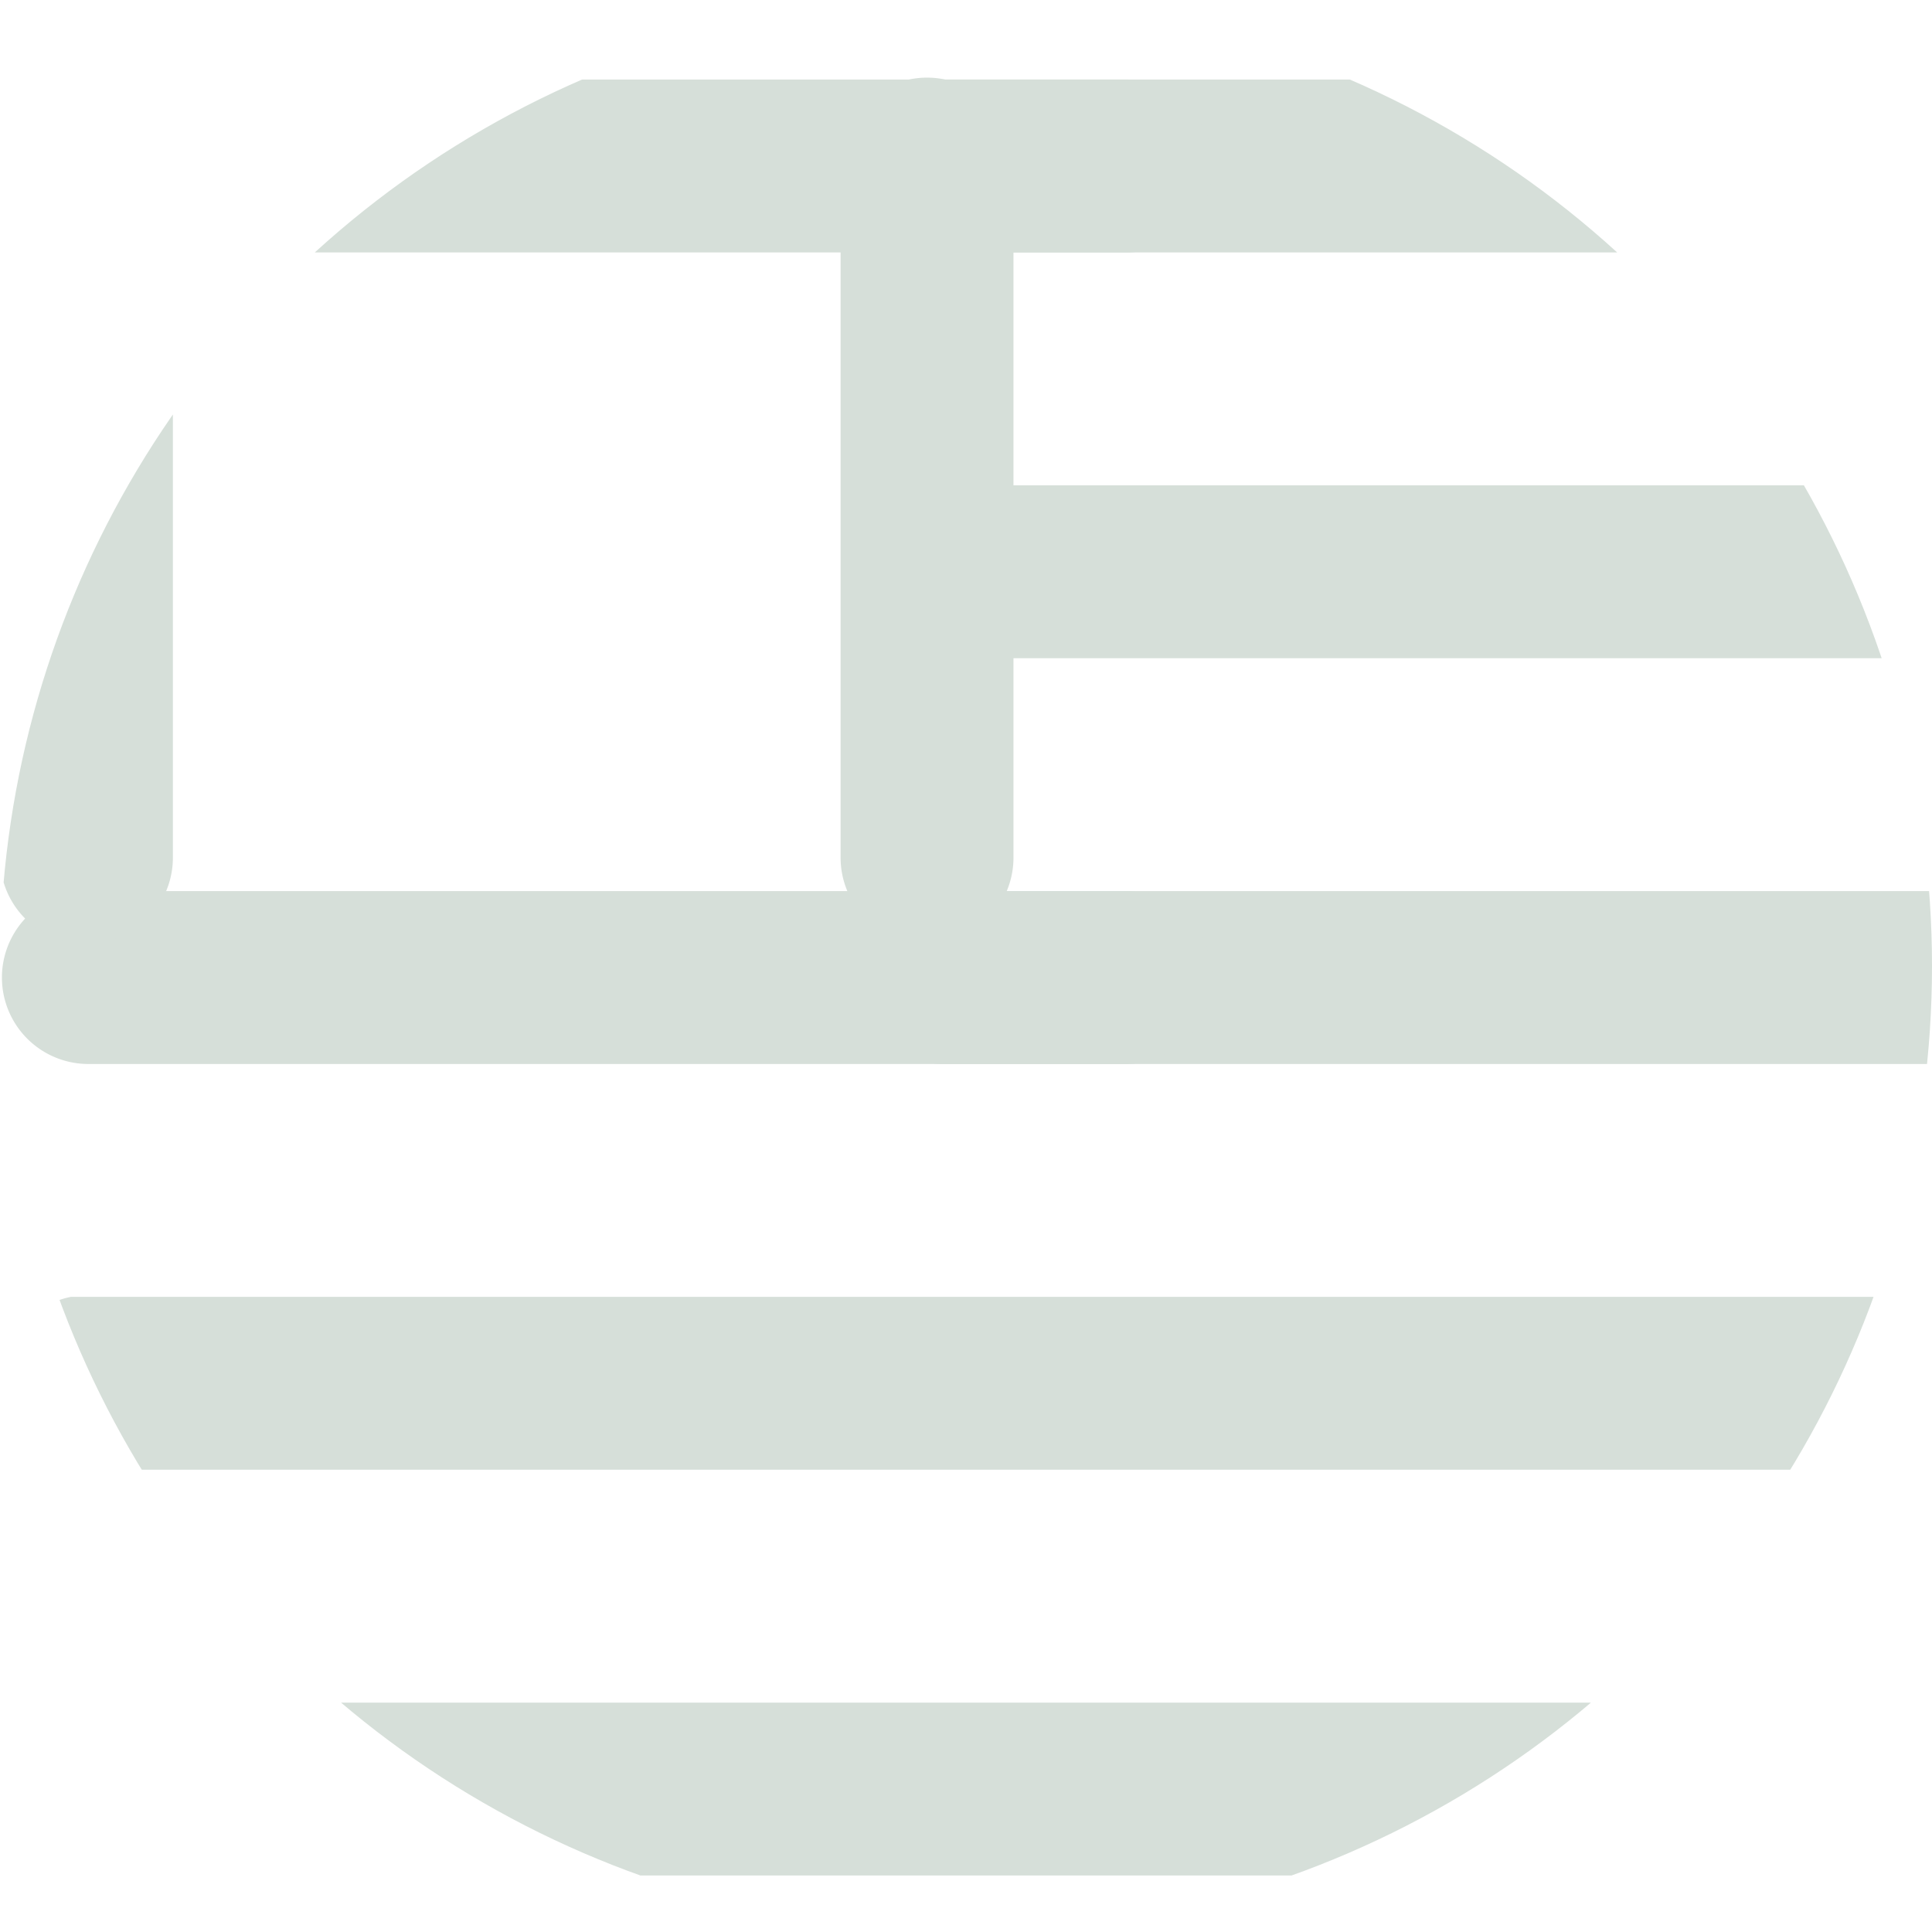 <svg id="flag_US" data-name="flag US" xmlns="http://www.w3.org/2000/svg" xmlns:xlink="http://www.w3.org/1999/xlink" width="45" height="45" viewBox="0 0 45 45">
  <defs>
    <clipPath id="clip-path">
      <circle id="Elipse_177" data-name="Elipse 177" cx="22.5" cy="22.5" r="22.5" transform="translate(0 0.039)" fill="#fff" stroke="#707070" stroke-width="1"/>
    </clipPath>
  </defs>
  <g id="Grupo_de_máscara_3" data-name="Grupo de máscara 3" transform="translate(0 -0.039)" clip-path="url(#clip-path)">
    <g id="Grupo_2102" data-name="Grupo 2102" transform="translate(0 1.892)">
      <path id="Caminho_6584" data-name="Caminho 6584" d="M81.731,41.527H49.514a2.014,2.014,0,1,1,0-4.027H81.731a2.014,2.014,0,0,1,0,4.027Z" transform="translate(-27.508 -28.049)" fill="#d6dfd9"/>
      <path id="Caminho_6585" data-name="Caminho 6585" d="M81.731,51.527H49.514a2.014,2.014,0,1,1,0-4.027H81.731a2.014,2.014,0,0,1,0,4.027Z" transform="translate(-27.508 -28.598)" fill="#d6dfd9"/>
      <path id="Caminho_6586" data-name="Caminho 6586" d="M62.083,61.527H9.154a2.053,2.053,0,0,1,0-4.027H62.083a2.053,2.053,0,0,1,0,4.027Z" transform="translate(-7.5 -29.147)" fill="#d6dfd9"/>
      <path id="Caminho_6587" data-name="Caminho 6587" d="M62.083,71.527H9.154a2.053,2.053,0,0,1,0-4.027H62.083a2.053,2.053,0,0,1,0,4.027Z" transform="translate(-7.5 -29.696)" fill="#d6dfd9"/>
      <path id="Caminho_6588" data-name="Caminho 6588" d="M81.725,31.527H49.482a2.014,2.014,0,1,1,0-4.027H81.725a2.014,2.014,0,1,1,0,4.027Z" transform="translate(-27.502 -27.5)" fill="#d6dfd9"/>
      <path id="Caminho_6589" data-name="Caminho 6589" d="M33.677,51.527H9.514a2.014,2.014,0,0,1,0-4.027H33.677a2.014,2.014,0,1,1,0,4.027Z" transform="translate(-7.5 -28.598)" fill="#d6dfd9"/>
      <path id="Caminho_6590" data-name="Caminho 6590" d="M39.514,47.636A2.014,2.014,0,0,1,37.5,45.622V29.514a2.014,2.014,0,1,1,4.027,0V45.622A2.014,2.014,0,0,1,39.514,47.636Z" transform="translate(-17.921 -27.5)" fill="#d6dfd9"/>
      <path id="Caminho_6591" data-name="Caminho 6591" d="M33.677,31.527H9.514a2.014,2.014,0,1,1,0-4.027H33.677a2.014,2.014,0,1,1,0,4.027Z" transform="translate(-7.5 -27.5)" fill="#d6dfd9"/>
      <path id="Caminho_6592" data-name="Caminho 6592" d="M9.514,47.636A2.014,2.014,0,0,1,7.5,45.622V29.514a2.014,2.014,0,0,1,4.027,0V45.622A2.014,2.014,0,0,1,9.514,47.636Z" transform="translate(-7.5 -27.5)" fill="#d6dfd9"/>
    </g>
  </g>
</svg>
